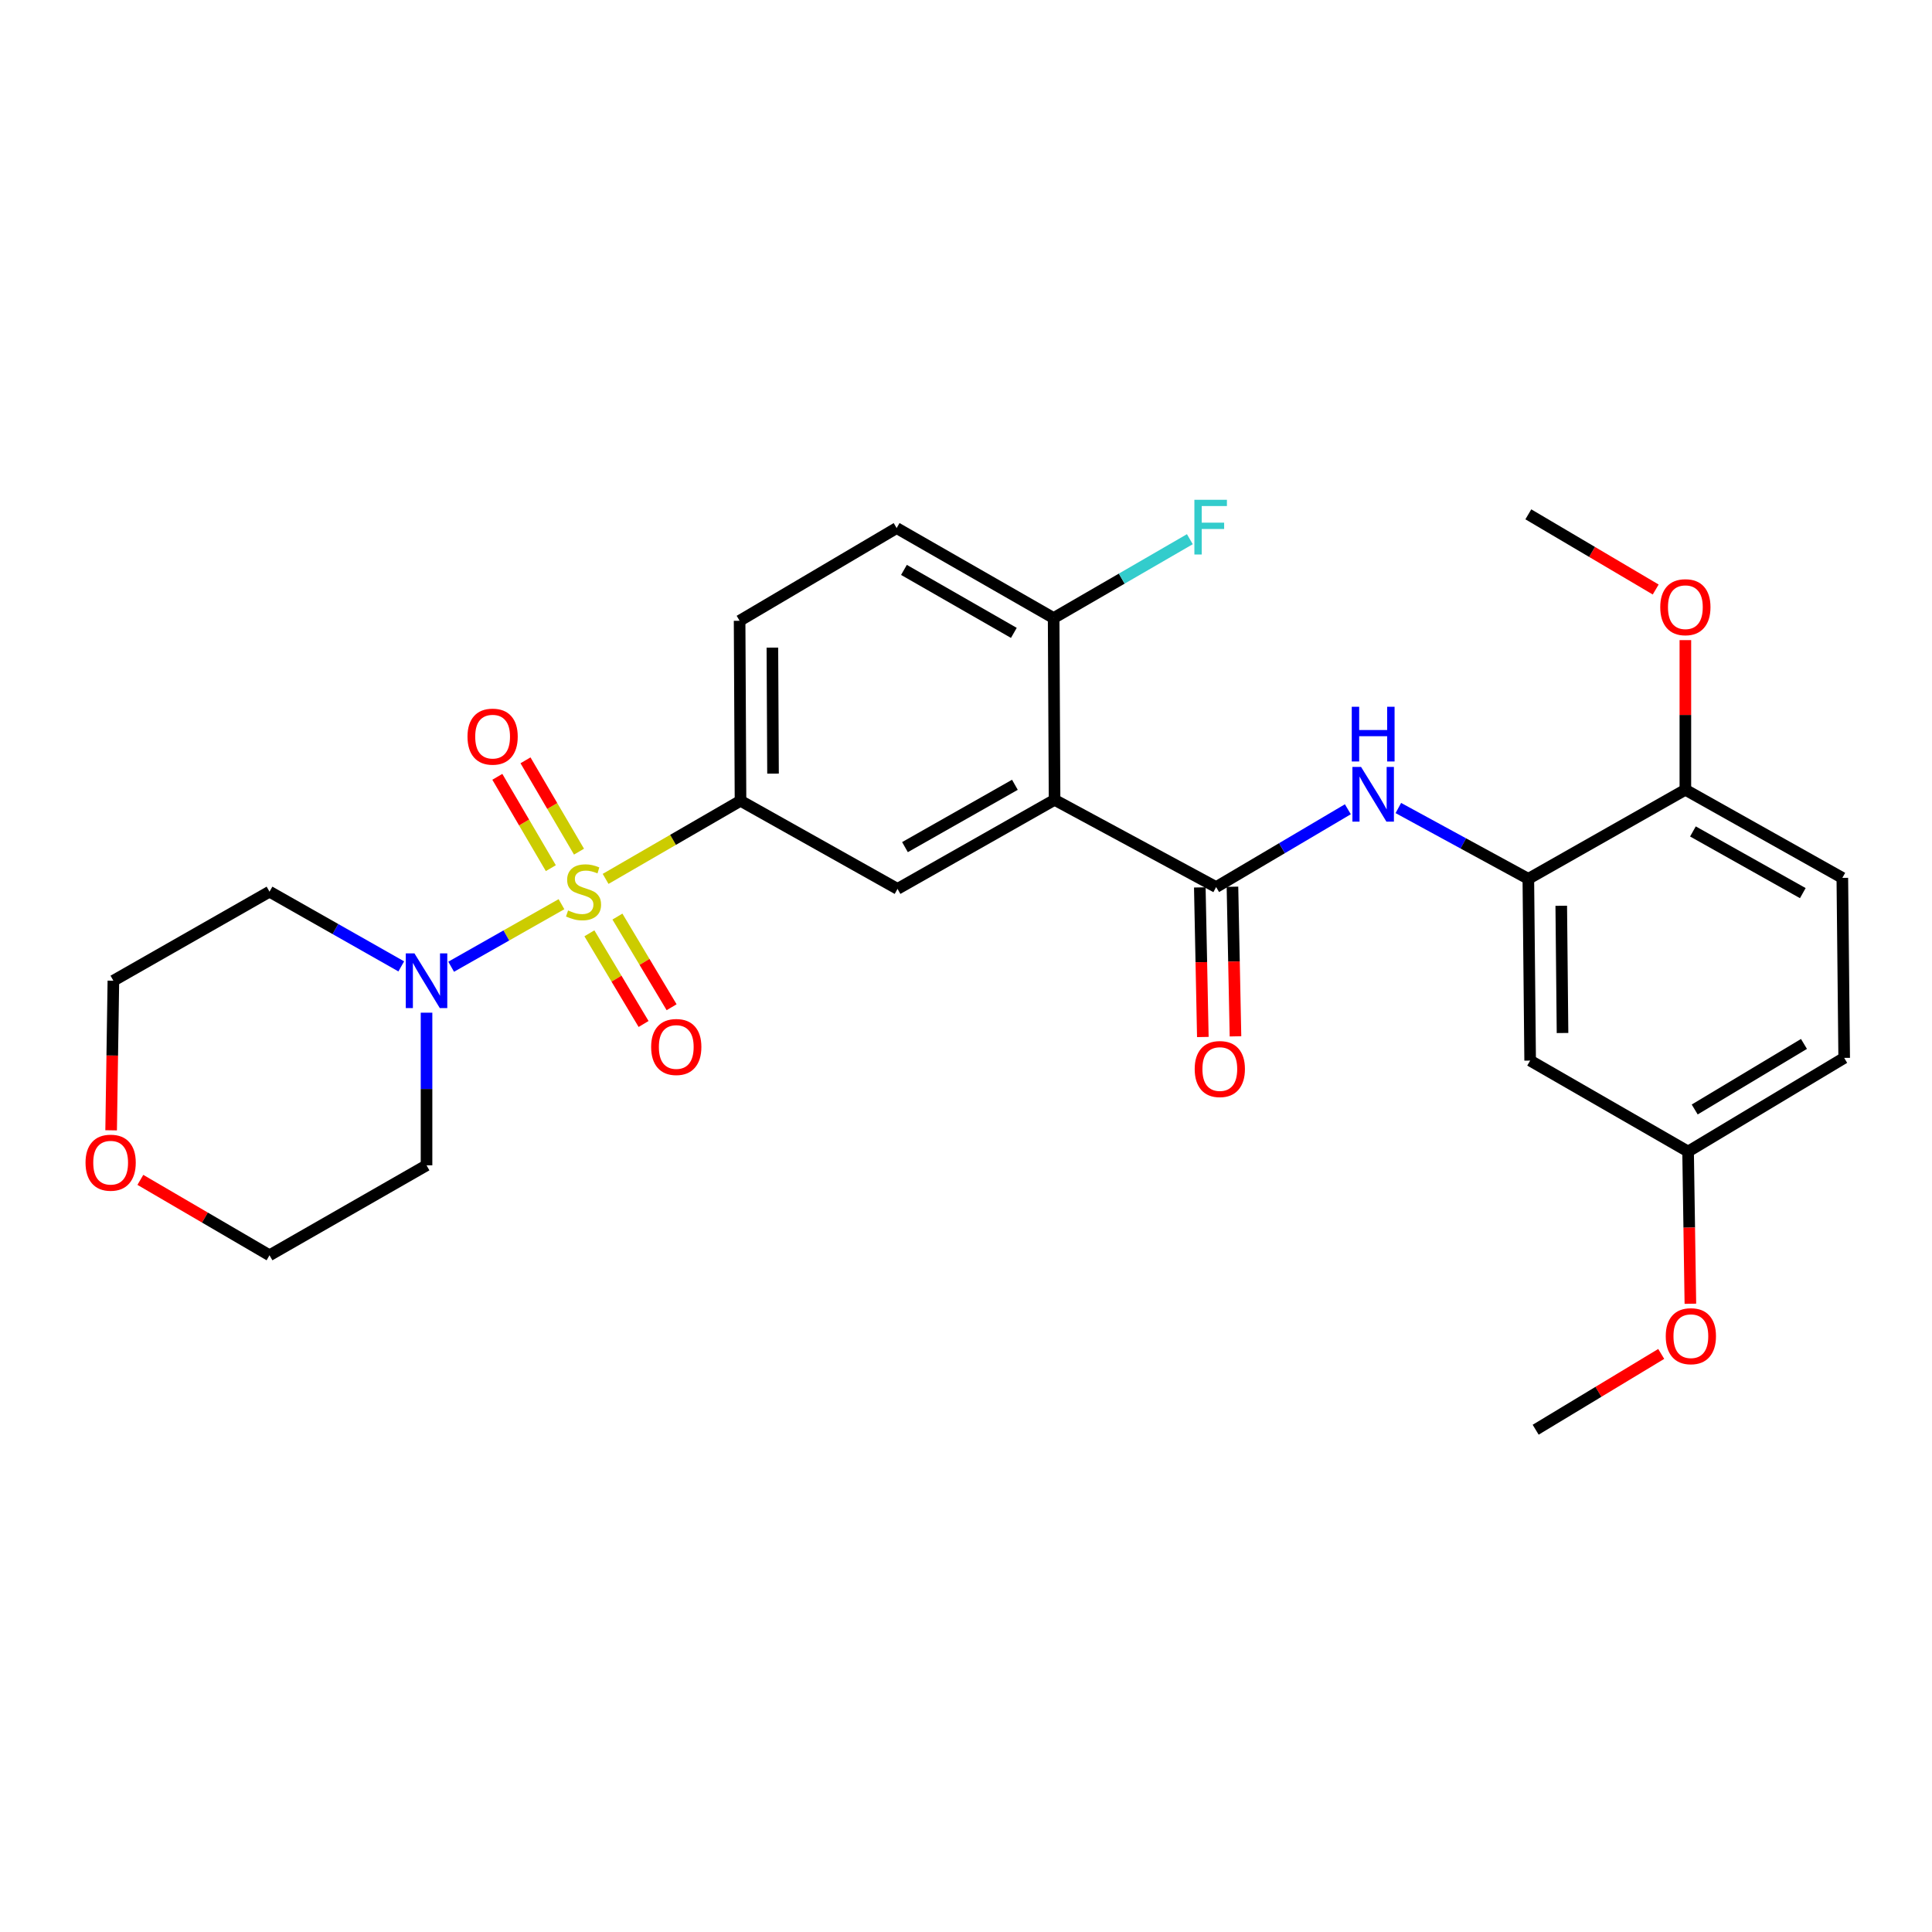 <?xml version='1.0' encoding='iso-8859-1'?>
<svg version='1.1' baseProfile='full'
              xmlns='http://www.w3.org/2000/svg'
                      xmlns:rdkit='http://www.rdkit.org/xml'
                      xmlns:xlink='http://www.w3.org/1999/xlink'
                  xml:space='preserve'
width='1000px' height='1000px' viewBox='0 0 1000 1000'>
<!-- END OF HEADER -->
<rect style='opacity:1.0;fill:#FFFFFF;stroke:none' width='1000' height='1000' x='0' y='0'> </rect>
<path class='bond-2' d='M 290.619,468.006 L 262.069,484.195' style='fill:none;fill-rule:evenodd;stroke:#CCCC00;stroke-width:6px;stroke-linecap:butt;stroke-linejoin:miter;stroke-opacity:1' />
<path class='bond-2' d='M 262.069,484.195 L 233.519,500.385' style='fill:none;fill-rule:evenodd;stroke:#0000FF;stroke-width:6px;stroke-linecap:butt;stroke-linejoin:miter;stroke-opacity:1' />
<path class='bond-3' d='M 313.461,454.915 L 348.374,434.699' style='fill:none;fill-rule:evenodd;stroke:#CCCC00;stroke-width:6px;stroke-linecap:butt;stroke-linejoin:miter;stroke-opacity:1' />
<path class='bond-3' d='M 348.374,434.699 L 383.287,414.484' style='fill:none;fill-rule:evenodd;stroke:#000000;stroke-width:6px;stroke-linecap:butt;stroke-linejoin:miter;stroke-opacity:1' />
<path class='bond-7' d='M 299.691,440.813 L 285.844,417.176' style='fill:none;fill-rule:evenodd;stroke:#CCCC00;stroke-width:6px;stroke-linecap:butt;stroke-linejoin:miter;stroke-opacity:1' />
<path class='bond-7' d='M 285.844,417.176 L 271.998,393.539' style='fill:none;fill-rule:evenodd;stroke:#FF0000;stroke-width:6px;stroke-linecap:butt;stroke-linejoin:miter;stroke-opacity:1' />
<path class='bond-7' d='M 285.108,449.356 L 271.262,425.719' style='fill:none;fill-rule:evenodd;stroke:#CCCC00;stroke-width:6px;stroke-linecap:butt;stroke-linejoin:miter;stroke-opacity:1' />
<path class='bond-7' d='M 271.262,425.719 L 257.415,402.081' style='fill:none;fill-rule:evenodd;stroke:#FF0000;stroke-width:6px;stroke-linecap:butt;stroke-linejoin:miter;stroke-opacity:1' />
<path class='bond-8' d='M 305.072,483.086 L 319.096,506.55' style='fill:none;fill-rule:evenodd;stroke:#CCCC00;stroke-width:6px;stroke-linecap:butt;stroke-linejoin:miter;stroke-opacity:1' />
<path class='bond-8' d='M 319.096,506.55 L 333.121,530.015' style='fill:none;fill-rule:evenodd;stroke:#FF0000;stroke-width:6px;stroke-linecap:butt;stroke-linejoin:miter;stroke-opacity:1' />
<path class='bond-8' d='M 319.579,474.416 L 333.603,497.88' style='fill:none;fill-rule:evenodd;stroke:#CCCC00;stroke-width:6px;stroke-linecap:butt;stroke-linejoin:miter;stroke-opacity:1' />
<path class='bond-8' d='M 333.603,497.88 L 347.627,521.344' style='fill:none;fill-rule:evenodd;stroke:#FF0000;stroke-width:6px;stroke-linecap:butt;stroke-linejoin:miter;stroke-opacity:1' />
<path class='bond-0' d='M 545.84,413.995 L 464.559,460.086' style='fill:none;fill-rule:evenodd;stroke:#000000;stroke-width:6px;stroke-linecap:butt;stroke-linejoin:miter;stroke-opacity:1' />
<path class='bond-0' d='M 525.311,406.208 L 468.414,438.471' style='fill:none;fill-rule:evenodd;stroke:#000000;stroke-width:6px;stroke-linecap:butt;stroke-linejoin:miter;stroke-opacity:1' />
<path class='bond-1' d='M 545.84,413.995 L 629.468,459.147' style='fill:none;fill-rule:evenodd;stroke:#000000;stroke-width:6px;stroke-linecap:butt;stroke-linejoin:miter;stroke-opacity:1' />
<path class='bond-29' d='M 545.84,413.995 L 545.361,319.908' style='fill:none;fill-rule:evenodd;stroke:#000000;stroke-width:6px;stroke-linecap:butt;stroke-linejoin:miter;stroke-opacity:1' />
<path class='bond-4' d='M 629.468,459.147 L 663.559,439.009' style='fill:none;fill-rule:evenodd;stroke:#000000;stroke-width:6px;stroke-linecap:butt;stroke-linejoin:miter;stroke-opacity:1' />
<path class='bond-4' d='M 663.559,439.009 L 697.649,418.87' style='fill:none;fill-rule:evenodd;stroke:#0000FF;stroke-width:6px;stroke-linecap:butt;stroke-linejoin:miter;stroke-opacity:1' />
<path class='bond-12' d='M 621.02,459.318 L 621.804,498.035' style='fill:none;fill-rule:evenodd;stroke:#000000;stroke-width:6px;stroke-linecap:butt;stroke-linejoin:miter;stroke-opacity:1' />
<path class='bond-12' d='M 621.804,498.035 L 622.588,536.752' style='fill:none;fill-rule:evenodd;stroke:#FF0000;stroke-width:6px;stroke-linecap:butt;stroke-linejoin:miter;stroke-opacity:1' />
<path class='bond-12' d='M 637.917,458.976 L 638.701,497.693' style='fill:none;fill-rule:evenodd;stroke:#000000;stroke-width:6px;stroke-linecap:butt;stroke-linejoin:miter;stroke-opacity:1' />
<path class='bond-12' d='M 638.701,497.693 L 639.485,536.41' style='fill:none;fill-rule:evenodd;stroke:#FF0000;stroke-width:6px;stroke-linecap:butt;stroke-linejoin:miter;stroke-opacity:1' />
<path class='bond-16' d='M 220.772,524.162 L 220.772,563.664' style='fill:none;fill-rule:evenodd;stroke:#0000FF;stroke-width:6px;stroke-linecap:butt;stroke-linejoin:miter;stroke-opacity:1' />
<path class='bond-16' d='M 220.772,563.664 L 220.772,603.166' style='fill:none;fill-rule:evenodd;stroke:#000000;stroke-width:6px;stroke-linecap:butt;stroke-linejoin:miter;stroke-opacity:1' />
<path class='bond-17' d='M 207.696,500.2 L 173.598,480.866' style='fill:none;fill-rule:evenodd;stroke:#0000FF;stroke-width:6px;stroke-linecap:butt;stroke-linejoin:miter;stroke-opacity:1' />
<path class='bond-17' d='M 173.598,480.866 L 139.5,461.532' style='fill:none;fill-rule:evenodd;stroke:#000000;stroke-width:6px;stroke-linecap:butt;stroke-linejoin:miter;stroke-opacity:1' />
<path class='bond-5' d='M 383.287,414.484 L 464.559,460.086' style='fill:none;fill-rule:evenodd;stroke:#000000;stroke-width:6px;stroke-linecap:butt;stroke-linejoin:miter;stroke-opacity:1' />
<path class='bond-13' d='M 383.287,414.484 L 382.818,321.316' style='fill:none;fill-rule:evenodd;stroke:#000000;stroke-width:6px;stroke-linecap:butt;stroke-linejoin:miter;stroke-opacity:1' />
<path class='bond-13' d='M 400.117,400.423 L 399.788,335.206' style='fill:none;fill-rule:evenodd;stroke:#000000;stroke-width:6px;stroke-linecap:butt;stroke-linejoin:miter;stroke-opacity:1' />
<path class='bond-6' d='M 723.776,418.228 L 757.419,436.556' style='fill:none;fill-rule:evenodd;stroke:#0000FF;stroke-width:6px;stroke-linecap:butt;stroke-linejoin:miter;stroke-opacity:1' />
<path class='bond-6' d='M 757.419,436.556 L 791.063,454.885' style='fill:none;fill-rule:evenodd;stroke:#000000;stroke-width:6px;stroke-linecap:butt;stroke-linejoin:miter;stroke-opacity:1' />
<path class='bond-10' d='M 791.063,454.885 L 792.002,548.963' style='fill:none;fill-rule:evenodd;stroke:#000000;stroke-width:6px;stroke-linecap:butt;stroke-linejoin:miter;stroke-opacity:1' />
<path class='bond-10' d='M 808.103,468.828 L 808.761,534.683' style='fill:none;fill-rule:evenodd;stroke:#000000;stroke-width:6px;stroke-linecap:butt;stroke-linejoin:miter;stroke-opacity:1' />
<path class='bond-11' d='M 791.063,454.885 L 872.344,408.775' style='fill:none;fill-rule:evenodd;stroke:#000000;stroke-width:6px;stroke-linecap:butt;stroke-linejoin:miter;stroke-opacity:1' />
<path class='bond-9' d='M 545.361,319.908 L 464.099,273.328' style='fill:none;fill-rule:evenodd;stroke:#000000;stroke-width:6px;stroke-linecap:butt;stroke-linejoin:miter;stroke-opacity:1' />
<path class='bond-9' d='M 524.767,327.583 L 467.884,294.978' style='fill:none;fill-rule:evenodd;stroke:#000000;stroke-width:6px;stroke-linecap:butt;stroke-linejoin:miter;stroke-opacity:1' />
<path class='bond-20' d='M 545.361,319.908 L 580.613,299.496' style='fill:none;fill-rule:evenodd;stroke:#000000;stroke-width:6px;stroke-linecap:butt;stroke-linejoin:miter;stroke-opacity:1' />
<path class='bond-20' d='M 580.613,299.496 L 615.865,279.084' style='fill:none;fill-rule:evenodd;stroke:#33CCCC;stroke-width:6px;stroke-linecap:butt;stroke-linejoin:miter;stroke-opacity:1' />
<path class='bond-19' d='M 792.002,548.963 L 873.753,596.03' style='fill:none;fill-rule:evenodd;stroke:#000000;stroke-width:6px;stroke-linecap:butt;stroke-linejoin:miter;stroke-opacity:1' />
<path class='bond-18' d='M 872.344,408.775 L 953.588,454.387' style='fill:none;fill-rule:evenodd;stroke:#000000;stroke-width:6px;stroke-linecap:butt;stroke-linejoin:miter;stroke-opacity:1' />
<path class='bond-18' d='M 876.257,430.353 L 933.128,462.282' style='fill:none;fill-rule:evenodd;stroke:#000000;stroke-width:6px;stroke-linecap:butt;stroke-linejoin:miter;stroke-opacity:1' />
<path class='bond-22' d='M 872.344,408.775 L 872.344,370.049' style='fill:none;fill-rule:evenodd;stroke:#000000;stroke-width:6px;stroke-linecap:butt;stroke-linejoin:miter;stroke-opacity:1' />
<path class='bond-22' d='M 872.344,370.049 L 872.344,331.323' style='fill:none;fill-rule:evenodd;stroke:#FF0000;stroke-width:6px;stroke-linecap:butt;stroke-linejoin:miter;stroke-opacity:1' />
<path class='bond-14' d='M 382.818,321.316 L 464.099,273.328' style='fill:none;fill-rule:evenodd;stroke:#000000;stroke-width:6px;stroke-linecap:butt;stroke-linejoin:miter;stroke-opacity:1' />
<path class='bond-15' d='M 57.522,585.047 L 58.105,546.33' style='fill:none;fill-rule:evenodd;stroke:#FF0000;stroke-width:6px;stroke-linecap:butt;stroke-linejoin:miter;stroke-opacity:1' />
<path class='bond-15' d='M 58.105,546.33 L 58.688,507.614' style='fill:none;fill-rule:evenodd;stroke:#000000;stroke-width:6px;stroke-linecap:butt;stroke-linejoin:miter;stroke-opacity:1' />
<path class='bond-28' d='M 72.651,610.699 L 106.076,630.213' style='fill:none;fill-rule:evenodd;stroke:#FF0000;stroke-width:6px;stroke-linecap:butt;stroke-linejoin:miter;stroke-opacity:1' />
<path class='bond-28' d='M 106.076,630.213 L 139.5,649.726' style='fill:none;fill-rule:evenodd;stroke:#000000;stroke-width:6px;stroke-linecap:butt;stroke-linejoin:miter;stroke-opacity:1' />
<path class='bond-25' d='M 220.772,603.166 L 139.5,649.726' style='fill:none;fill-rule:evenodd;stroke:#000000;stroke-width:6px;stroke-linecap:butt;stroke-linejoin:miter;stroke-opacity:1' />
<path class='bond-24' d='M 139.5,461.532 L 58.688,507.614' style='fill:none;fill-rule:evenodd;stroke:#000000;stroke-width:6px;stroke-linecap:butt;stroke-linejoin:miter;stroke-opacity:1' />
<path class='bond-21' d='M 953.588,454.387 L 954.545,547.564' style='fill:none;fill-rule:evenodd;stroke:#000000;stroke-width:6px;stroke-linecap:butt;stroke-linejoin:miter;stroke-opacity:1' />
<path class='bond-23' d='M 873.753,596.03 L 874.345,635.425' style='fill:none;fill-rule:evenodd;stroke:#000000;stroke-width:6px;stroke-linecap:butt;stroke-linejoin:miter;stroke-opacity:1' />
<path class='bond-23' d='M 874.345,635.425 L 874.938,674.819' style='fill:none;fill-rule:evenodd;stroke:#FF0000;stroke-width:6px;stroke-linecap:butt;stroke-linejoin:miter;stroke-opacity:1' />
<path class='bond-30' d='M 873.753,596.03 L 954.545,547.564' style='fill:none;fill-rule:evenodd;stroke:#000000;stroke-width:6px;stroke-linecap:butt;stroke-linejoin:miter;stroke-opacity:1' />
<path class='bond-30' d='M 877.178,574.268 L 933.733,540.341' style='fill:none;fill-rule:evenodd;stroke:#000000;stroke-width:6px;stroke-linecap:butt;stroke-linejoin:miter;stroke-opacity:1' />
<path class='bond-26' d='M 856.985,305.131 L 824.024,285.671' style='fill:none;fill-rule:evenodd;stroke:#FF0000;stroke-width:6px;stroke-linecap:butt;stroke-linejoin:miter;stroke-opacity:1' />
<path class='bond-26' d='M 824.024,285.671 L 791.063,266.212' style='fill:none;fill-rule:evenodd;stroke:#000000;stroke-width:6px;stroke-linecap:butt;stroke-linejoin:miter;stroke-opacity:1' />
<path class='bond-27' d='M 859.843,700.79 L 827.35,720.406' style='fill:none;fill-rule:evenodd;stroke:#FF0000;stroke-width:6px;stroke-linecap:butt;stroke-linejoin:miter;stroke-opacity:1' />
<path class='bond-27' d='M 827.35,720.406 L 794.856,740.021' style='fill:none;fill-rule:evenodd;stroke:#000000;stroke-width:6px;stroke-linecap:butt;stroke-linejoin:miter;stroke-opacity:1' />
<path  class='atom-0' d='M 294.034 471.252
Q 294.354 471.372, 295.674 471.932
Q 296.994 472.492, 298.434 472.852
Q 299.914 473.172, 301.354 473.172
Q 304.034 473.172, 305.594 471.892
Q 307.154 470.572, 307.154 468.292
Q 307.154 466.732, 306.354 465.772
Q 305.594 464.812, 304.394 464.292
Q 303.194 463.772, 301.194 463.172
Q 298.674 462.412, 297.154 461.692
Q 295.674 460.972, 294.594 459.452
Q 293.554 457.932, 293.554 455.372
Q 293.554 451.812, 295.954 449.612
Q 298.394 447.412, 303.194 447.412
Q 306.474 447.412, 310.194 448.972
L 309.274 452.052
Q 305.874 450.652, 303.314 450.652
Q 300.554 450.652, 299.034 451.812
Q 297.514 452.932, 297.554 454.892
Q 297.554 456.412, 298.314 457.332
Q 299.114 458.252, 300.234 458.772
Q 301.394 459.292, 303.314 459.892
Q 305.874 460.692, 307.394 461.492
Q 308.914 462.292, 309.994 463.932
Q 311.114 465.532, 311.114 468.292
Q 311.114 472.212, 308.474 474.332
Q 305.874 476.412, 301.514 476.412
Q 298.994 476.412, 297.074 475.852
Q 295.194 475.332, 292.954 474.412
L 294.034 471.252
' fill='#CCCC00'/>
<path  class='atom-3' d='M 214.512 493.454
L 223.792 508.454
Q 224.712 509.934, 226.192 512.614
Q 227.672 515.294, 227.752 515.454
L 227.752 493.454
L 231.512 493.454
L 231.512 521.774
L 227.632 521.774
L 217.672 505.374
Q 216.512 503.454, 215.272 501.254
Q 214.072 499.054, 213.712 498.374
L 213.712 521.774
L 210.032 521.774
L 210.032 493.454
L 214.512 493.454
' fill='#0000FF'/>
<path  class='atom-5' d='M 704.489 396.972
L 713.769 411.972
Q 714.689 413.452, 716.169 416.132
Q 717.649 418.812, 717.729 418.972
L 717.729 396.972
L 721.489 396.972
L 721.489 425.292
L 717.609 425.292
L 707.649 408.892
Q 706.489 406.972, 705.249 404.772
Q 704.049 402.572, 703.689 401.892
L 703.689 425.292
L 700.009 425.292
L 700.009 396.972
L 704.489 396.972
' fill='#0000FF'/>
<path  class='atom-5' d='M 699.669 365.82
L 703.509 365.82
L 703.509 377.86
L 717.989 377.86
L 717.989 365.82
L 721.829 365.82
L 721.829 394.14
L 717.989 394.14
L 717.989 381.06
L 703.509 381.06
L 703.509 394.14
L 699.669 394.14
L 699.669 365.82
' fill='#0000FF'/>
<path  class='atom-8' d='M 241.976 381.279
Q 241.976 374.479, 245.336 370.679
Q 248.696 366.879, 254.976 366.879
Q 261.256 366.879, 264.616 370.679
Q 267.976 374.479, 267.976 381.279
Q 267.976 388.159, 264.576 392.079
Q 261.176 395.959, 254.976 395.959
Q 248.736 395.959, 245.336 392.079
Q 241.976 388.199, 241.976 381.279
M 254.976 392.759
Q 259.296 392.759, 261.616 389.879
Q 263.976 386.959, 263.976 381.279
Q 263.976 375.719, 261.616 372.919
Q 259.296 370.079, 254.976 370.079
Q 250.656 370.079, 248.296 372.879
Q 245.976 375.679, 245.976 381.279
Q 245.976 386.999, 248.296 389.879
Q 250.656 392.759, 254.976 392.759
' fill='#FF0000'/>
<path  class='atom-9' d='M 337.031 541.917
Q 337.031 535.117, 340.391 531.317
Q 343.751 527.517, 350.031 527.517
Q 356.311 527.517, 359.671 531.317
Q 363.031 535.117, 363.031 541.917
Q 363.031 548.797, 359.631 552.717
Q 356.231 556.597, 350.031 556.597
Q 343.791 556.597, 340.391 552.717
Q 337.031 548.837, 337.031 541.917
M 350.031 553.397
Q 354.351 553.397, 356.671 550.517
Q 359.031 547.597, 359.031 541.917
Q 359.031 536.357, 356.671 533.557
Q 354.351 530.717, 350.031 530.717
Q 345.711 530.717, 343.351 533.517
Q 341.031 536.317, 341.031 541.917
Q 341.031 547.637, 343.351 550.517
Q 345.711 553.397, 350.031 553.397
' fill='#FF0000'/>
<path  class='atom-13' d='M 618.374 553.334
Q 618.374 546.534, 621.734 542.734
Q 625.094 538.934, 631.374 538.934
Q 637.654 538.934, 641.014 542.734
Q 644.374 546.534, 644.374 553.334
Q 644.374 560.214, 640.974 564.134
Q 637.574 568.014, 631.374 568.014
Q 625.134 568.014, 621.734 564.134
Q 618.374 560.254, 618.374 553.334
M 631.374 564.814
Q 635.694 564.814, 638.014 561.934
Q 640.374 559.014, 640.374 553.334
Q 640.374 547.774, 638.014 544.974
Q 635.694 542.134, 631.374 542.134
Q 627.054 542.134, 624.694 544.934
Q 622.374 547.734, 622.374 553.334
Q 622.374 559.054, 624.694 561.934
Q 627.054 564.814, 631.374 564.814
' fill='#FF0000'/>
<path  class='atom-16' d='M 44.271 601.8
Q 44.271 595, 47.631 591.2
Q 50.991 587.4, 57.271 587.4
Q 63.551 587.4, 66.911 591.2
Q 70.271 595, 70.271 601.8
Q 70.271 608.68, 66.871 612.6
Q 63.471 616.48, 57.271 616.48
Q 51.031 616.48, 47.631 612.6
Q 44.271 608.72, 44.271 601.8
M 57.271 613.28
Q 61.591 613.28, 63.911 610.4
Q 66.271 607.48, 66.271 601.8
Q 66.271 596.24, 63.911 593.44
Q 61.591 590.6, 57.271 590.6
Q 52.951 590.6, 50.591 593.4
Q 48.271 596.2, 48.271 601.8
Q 48.271 607.52, 50.591 610.4
Q 52.951 613.28, 57.271 613.28
' fill='#FF0000'/>
<path  class='atom-21' d='M 618.213 258.69
L 635.053 258.69
L 635.053 261.93
L 622.013 261.93
L 622.013 270.53
L 633.613 270.53
L 633.613 273.81
L 622.013 273.81
L 622.013 287.01
L 618.213 287.01
L 618.213 258.69
' fill='#33CCCC'/>
<path  class='atom-23' d='M 859.344 314.279
Q 859.344 307.479, 862.704 303.679
Q 866.064 299.879, 872.344 299.879
Q 878.624 299.879, 881.984 303.679
Q 885.344 307.479, 885.344 314.279
Q 885.344 321.159, 881.944 325.079
Q 878.544 328.959, 872.344 328.959
Q 866.104 328.959, 862.704 325.079
Q 859.344 321.199, 859.344 314.279
M 872.344 325.759
Q 876.664 325.759, 878.984 322.879
Q 881.344 319.959, 881.344 314.279
Q 881.344 308.719, 878.984 305.919
Q 876.664 303.079, 872.344 303.079
Q 868.024 303.079, 865.664 305.879
Q 863.344 308.679, 863.344 314.279
Q 863.344 319.999, 865.664 322.879
Q 868.024 325.759, 872.344 325.759
' fill='#FF0000'/>
<path  class='atom-24' d='M 862.189 691.606
Q 862.189 684.806, 865.549 681.006
Q 868.909 677.206, 875.189 677.206
Q 881.469 677.206, 884.829 681.006
Q 888.189 684.806, 888.189 691.606
Q 888.189 698.486, 884.789 702.406
Q 881.389 706.286, 875.189 706.286
Q 868.949 706.286, 865.549 702.406
Q 862.189 698.526, 862.189 691.606
M 875.189 703.086
Q 879.509 703.086, 881.829 700.206
Q 884.189 697.286, 884.189 691.606
Q 884.189 686.046, 881.829 683.246
Q 879.509 680.406, 875.189 680.406
Q 870.869 680.406, 868.509 683.206
Q 866.189 686.006, 866.189 691.606
Q 866.189 697.326, 868.509 700.206
Q 870.869 703.086, 875.189 703.086
' fill='#FF0000'/>
</svg>
